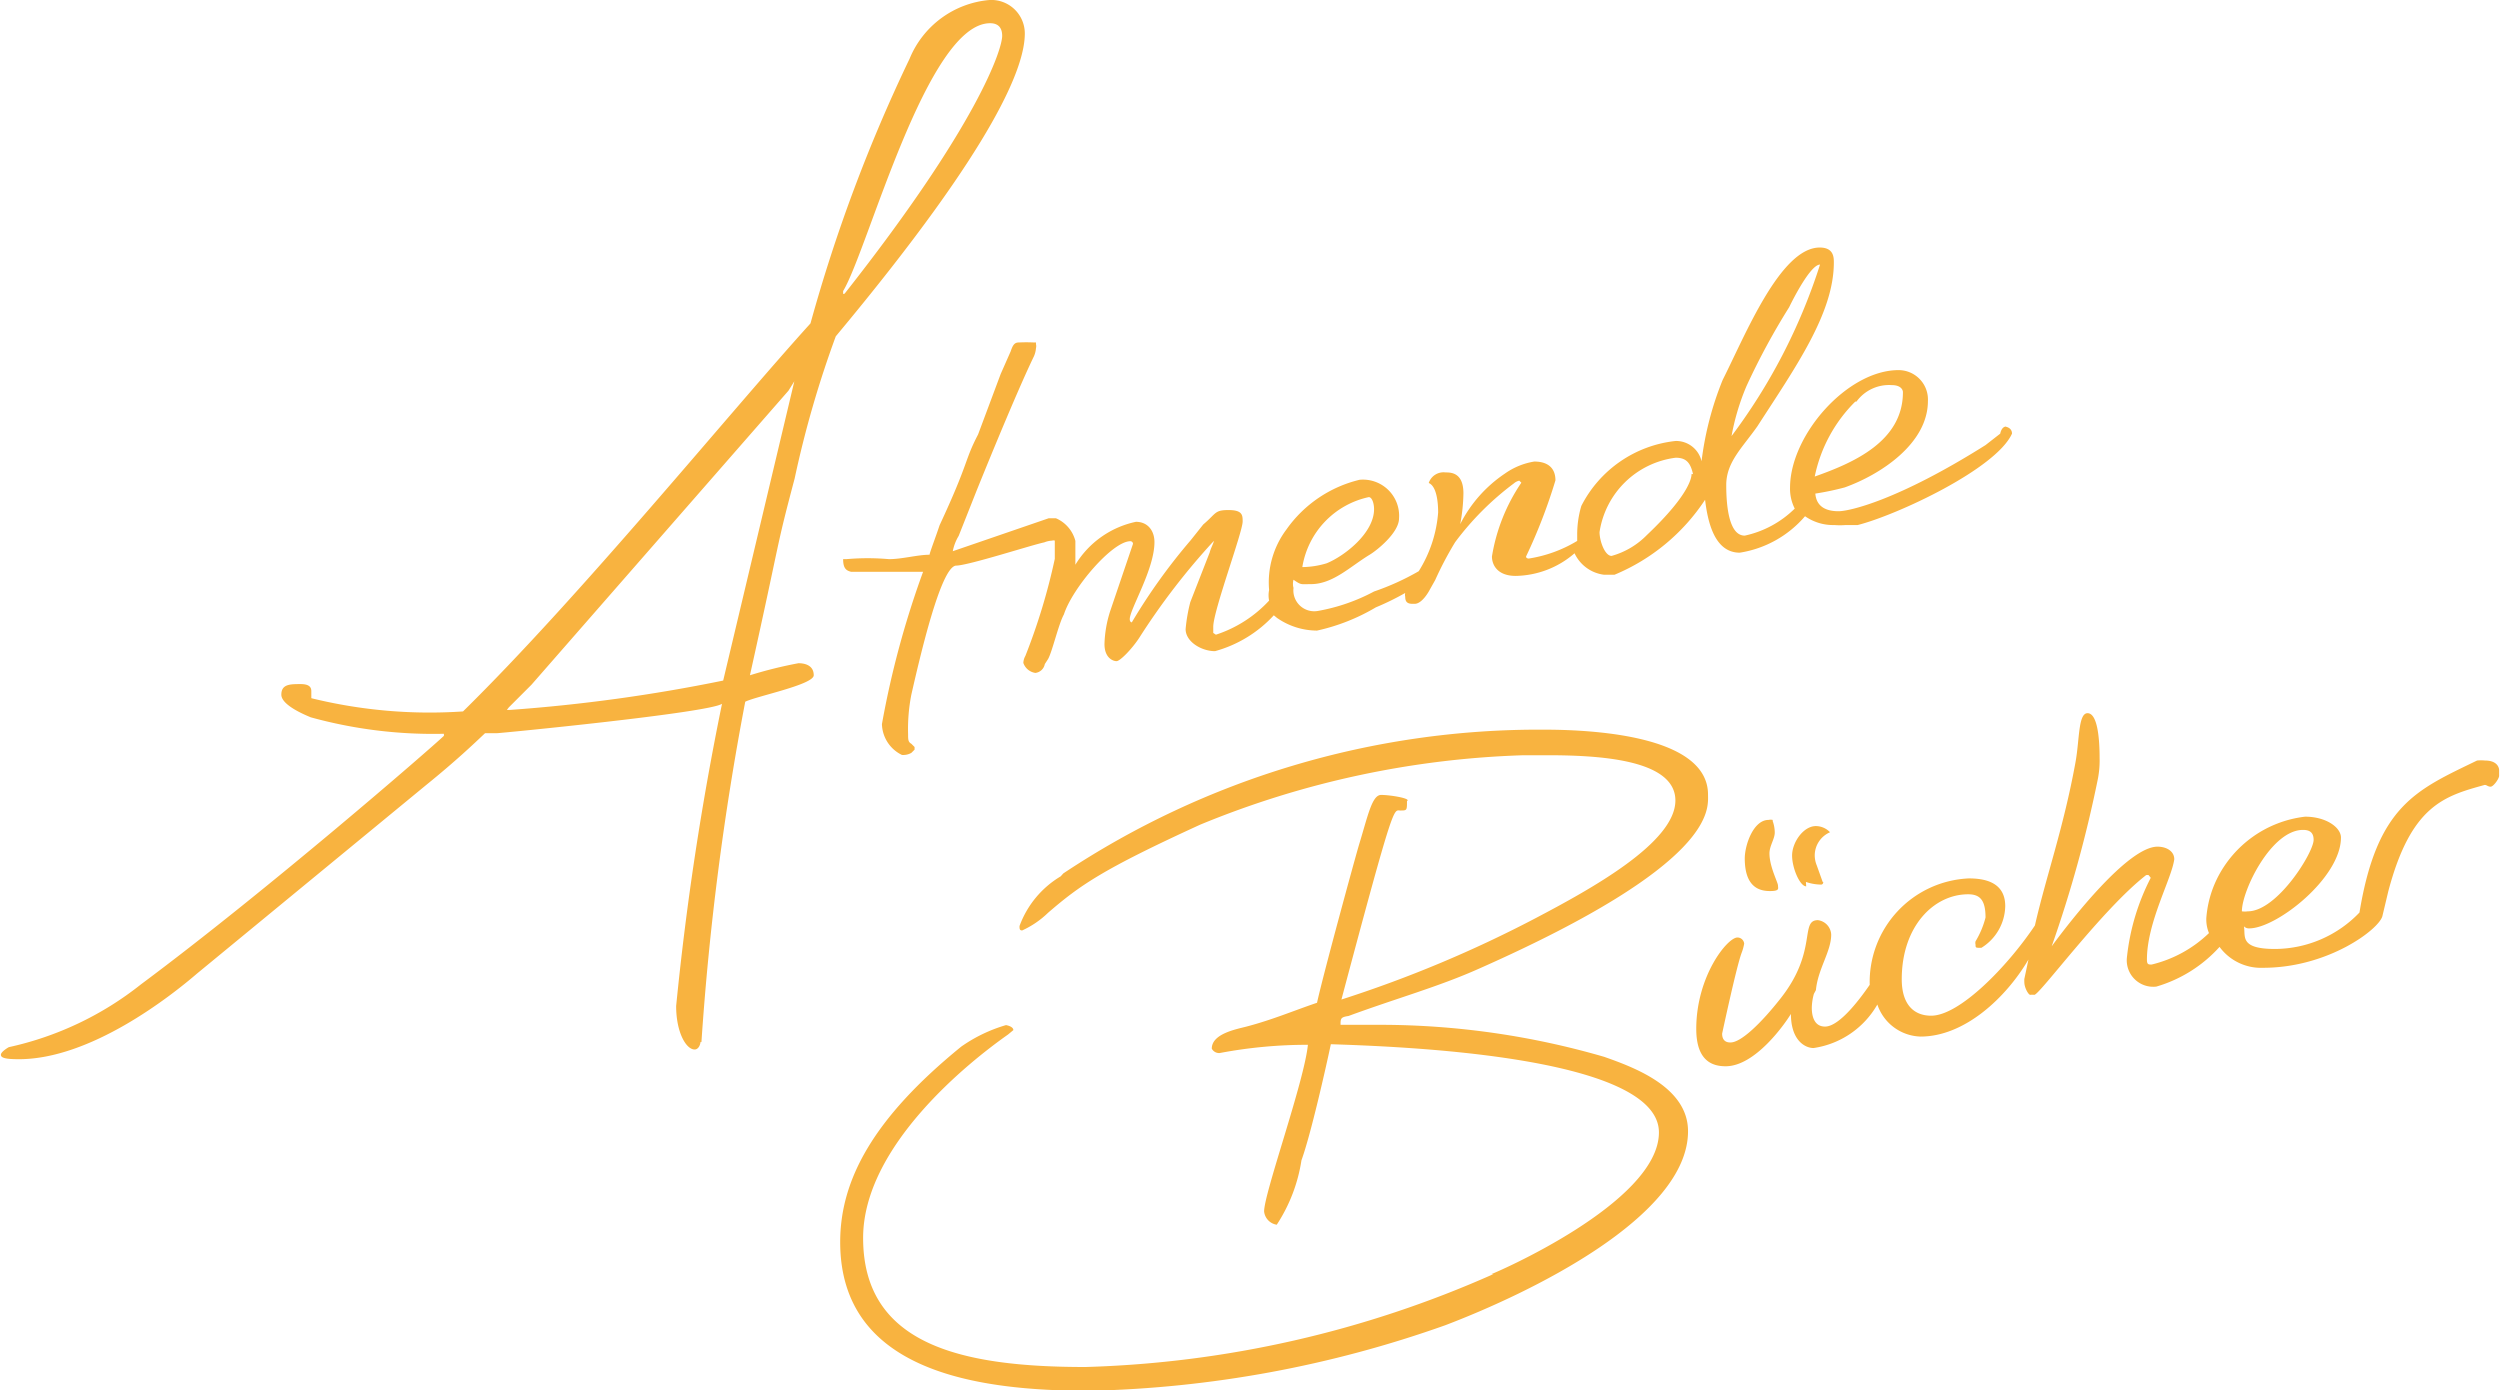 <svg xmlns="http://www.w3.org/2000/svg" viewBox="0 0 85.04 47.29"><defs><style>.cls-1{fill:#f8b340;}</style></defs><title>logo</title><g id="Ebene_2" data-name="Ebene 2"><g id="Ebene_1-2" data-name="Ebene 1"><path class="cls-1" d="M61.43,30a1.62,1.62,0,0,0,.52.09s.07,0,.07-.09A.21.21,0,0,0,62,30l-.2-.56a.91.91,0,0,1-.07-.34.86.86,0,0,1,.52-.79v0a.67.67,0,0,0-.48-.21c-.43,0-.81.56-.81,1s.27,1.05.48,1.05M60.3,27.89a.33.33,0,0,0-.14,0c-.52,0-.81.86-.81,1.31,0,1,.52,1.11.86,1.11s.27-.09.27-.19-.29-.64-.29-1.09c0-.26.18-.49.18-.71a1.17,1.17,0,0,0-.07-.39m-16-8.64a2.91,2.91,0,0,1,2.26-2.38c.11,0,.18.21.18.41,0,.81-1,1.59-1.61,1.84a2.92,2.92,0,0,1-.84.13m14.6-4.4a8,8,0,0,1,.52-1.76,23.64,23.64,0,0,1,1.45-2.68C61,10.16,61.59,9,61.91,9a19.67,19.67,0,0,1-3.06,5.9M76.26,31c0-.71,1-2.77,2.08-2.77.25,0,.36.11.36.34C78.7,29,77.46,31,76.46,31a.69.69,0,0,1-.2,0M63.15,13.66a1.37,1.37,0,0,1,1.2-.56c.32,0,.38.17.38.24,0,1.67-1.67,2.4-3,2.87a5,5,0,0,1,1.38-2.55m-5.57,2.46c0,.07,0,.64-1.52,2.08a2.68,2.68,0,0,1-1.2.71c-.23,0-.41-.51-.41-.81A3,3,0,0,1,57,15.57c.34,0,.5.15.59.56M28.68,10V9.9c.84-1.39,2.85-9.11,5-9.11.29,0,.41.17.41.43,0,.45-.81,3-5.36,8.77M24.6,23.15a56.05,56.05,0,0,1-7.27,1s-.09,0-.09,0,0,0,.07-.09l.77-.77,8.74-10,.2-.32ZM61.77,33.68c.07-.73.52-1.31.52-1.89a.52.52,0,0,0-.45-.49c-.63,0,0,1.05-1.27,2.66-.66.84-1.36,1.52-1.72,1.5-.16,0-.27-.09-.27-.3,0,0,.48-2.25.66-2.74a1.64,1.64,0,0,0,.09-.32.23.23,0,0,0-.23-.21c-.34,0-1.4,1.31-1.4,3.11,0,1.11.57,1.27,1,1.27,1,0,2-1.42,2.22-1.78,0,.9.48,1.16.77,1.16a3,3,0,0,0,2.17-1.48,1.6,1.6,0,0,0,1.47,1.09c1.49,0,2.9-1.31,3.67-2.62l-.14.66a.86.86,0,0,0,0,.11c0,.19.14.43.2.43a.8.8,0,0,1,.14,0c.18,0,2.31-2.91,3.8-4.07a.17.17,0,0,1,.09,0s.07.09.07.09a7.64,7.64,0,0,0-.81,2.7.9.9,0,0,0,1,1,4.65,4.65,0,0,0,2.15-1.35,1.75,1.75,0,0,0,1.49.71c2.2,0,3.94-1.31,4.05-1.76l.2-.84c.77-2.92,1.9-3.24,3.28-3.62h0c.07,0,.11.06.2.06s.27-.24.29-.36v-.21s0-.32-.48-.32a1.39,1.39,0,0,0-.27,0c-2.06,1-3.4,1.52-4,5.17a4,4,0,0,1-2.87,1.24c-1.22,0-1-.43-1.06-.77a.23.23,0,0,0,.18.07c.93,0,3.12-1.72,3.12-3.09,0-.34-.5-.71-1.22-.71a3.84,3.84,0,0,0-3,2.12,3.66,3.66,0,0,0-.36,1.33,1.23,1.23,0,0,0,.09.51,4.23,4.23,0,0,1-1.95,1.07c-.11,0-.16,0-.16-.17,0-1.27.84-2.74.93-3.41,0-.28-.27-.43-.57-.43-1,0-2.94,2.49-3.6,3.39a42.65,42.65,0,0,0,1.56-5.64,3.26,3.26,0,0,0,.07-.77c0-.75-.09-1.52-.41-1.52s-.27.9-.41,1.67c-.41,2.25-1,3.88-1.38,5.55-.93,1.39-2.56,3.07-3.53,3.07-.57,0-1-.36-1-1.24,0-1.8,1.09-2.89,2.26-2.89.41,0,.59.21.59.79a3,3,0,0,1-.34.81.22.22,0,0,0,0,.11c0,.09,0,.11.11.11h0l.09,0a1.7,1.7,0,0,0,.81-1.42c0-.84-.75-.94-1.24-.94a3.53,3.53,0,0,0-3.37,3.62c-.25.36-1,1.42-1.52,1.42-.36,0-.45-.34-.45-.64a1.93,1.93,0,0,1,.07-.47m-25.62-4a3.28,3.28,0,0,0-1.4,1.69c0,.09,0,.15.09.15a3.13,3.13,0,0,0,.88-.6c1.09-.94,1.86-1.48,5.18-3a31.35,31.35,0,0,1,11-2.36h.77c1.67,0,4.39.11,4.39,1.54s-2.85,3-4.75,4a41.49,41.49,0,0,1-6.61,2.77c1.81-6.8,1.77-6.43,2-6.43s.23,0,.23-.32c.16-.09-.57-.21-.88-.21s-.45.71-.75,1.69c-.14.47-1.22,4.42-1.43,5.38-.77.26-1.52.58-2.4.81-.34.09-1.18.24-1.18.75a.28.28,0,0,0,.27.15,16,16,0,0,1,3-.28C44.36,36.81,43,40.58,43,41.21a.51.51,0,0,0,.43.45,5.51,5.51,0,0,0,.84-2.19c.32-.88.84-3.19,1-3.95,2,.07,11.16.34,11.16,3,0,2.4-5.66,4.82-5.7,4.82s0,0,.07,0A36.68,36.68,0,0,1,36.92,46.5c-4.21,0-7.56-.75-7.56-4.39,0-3.13,3.62-6,4.93-6.92l.18-.15c0-.13-.25-.17-.25-.17a5.15,5.15,0,0,0-1.52.73c-3,2.44-4.12,4.54-4.12,6.65,0,4.42,4.69,5.06,8.49,5.06a38.65,38.65,0,0,0,12.09-2.23C52,44,57.42,41.4,57.42,38.48c0-1.5-1.83-2.17-2.85-2.53A27.33,27.33,0,0,0,47,34.86h-1.4c0-.21,0-.26.27-.3,1.63-.6,3.08-1,4.44-1.61,8.08-3.58,7.79-5.42,7.79-5.92,0-1.91-3.53-2.21-5.59-2.21a29.21,29.21,0,0,0-16.34,4.89M31.24,19.45h.16A31.1,31.1,0,0,0,30,24.63a1.2,1.2,0,0,0,.68,1.05.56.56,0,0,0,.32-.07l.11-.11,0-.09-.11-.11c-.11-.06-.11-.15-.11-.32A6.08,6.08,0,0,1,31,23.63c.29-1.27,1-4.35,1.52-4.39h0c.41,0,2.6-.71,3-.79a.82.82,0,0,1,.27-.06.12.12,0,0,1,.09,0l0,.62a20.91,20.91,0,0,1-1,3.3.53.53,0,0,0-.07.24.51.51,0,0,0,.41.34.37.37,0,0,0,.32-.3l.11-.17c.14-.24.36-1.2.54-1.52.29-.9,1.65-2.49,2.26-2.49a.09.09,0,0,1,.09.09l-.77,2.27a4,4,0,0,0-.2,1.14c0,.47.29.58.41.58s.52-.41.77-.79a23.47,23.47,0,0,1,2.54-3.3l0-.06s0,0,0,.06-.11.26-.14.39l-.66,1.69a5.59,5.59,0,0,0-.16.92c0,.43.54.75,1,.75a4.25,4.25,0,0,0,2-1.22l.11.09a2.39,2.39,0,0,0,1.36.43,6.76,6.76,0,0,0,2-.79,9,9,0,0,0,1-.49.26.26,0,0,0,0,.13c0,.17.07.24.25.24h.07c.25,0,.48-.41.52-.49l.18-.32a11.59,11.59,0,0,1,.68-1.29,9.81,9.81,0,0,1,2-2,.41.41,0,0,1,.18-.09s0,0,.07.07a6.24,6.24,0,0,0-1,2.51c0,.28.18.66.81.66a3.13,3.13,0,0,0,2-.77,1.28,1.28,0,0,0,1,.73h.07l.29,0A6.82,6.82,0,0,0,58,17c.09.75.32,1.8,1.18,1.8a3.67,3.67,0,0,0,2.22-1.24,1.67,1.67,0,0,0,1,.3,2.33,2.33,0,0,0,.38,0l.41,0c1.34-.34,4.71-1.91,5.25-3.11v0c0-.26-.34-.24-.2-.24-.16,0-.2.24-.2.24l-.5.39c-3,1.89-4.64,2.25-5,2.25s-.75-.11-.79-.6a9.38,9.38,0,0,0,1-.21c1.2-.43,2.83-1.48,2.83-2.94a1,1,0,0,0-1-1.05c-1.74,0-3.69,2.21-3.69,4a1.49,1.49,0,0,0,.16.71,3.46,3.46,0,0,1-1.7.92c-.52,0-.63-.94-.63-1.72s.54-1.26,1.06-2c1.29-2,2.6-3.84,2.6-5.57,0-.17,0-.51-.48-.51-1.34,0-2.54,3-3.3,4.5a10.84,10.84,0,0,0-.72,2.77A.89.89,0,0,0,57,15a4.09,4.09,0,0,0-3.21,2.21,3.44,3.44,0,0,0-.14,1v.19A4.52,4.52,0,0,1,52,19s-.09,0-.09-.07v0a18.36,18.36,0,0,0,1-2.59c0-.43-.27-.64-.72-.64a2.38,2.38,0,0,0-1,.41,4.53,4.53,0,0,0-1.52,1.72,6,6,0,0,0,.11-1.05c0-.71-.43-.71-.61-.71a.53.53,0,0,0-.57.36s0,0,0,0c.27.11.32.66.32,1a4.38,4.38,0,0,1-.66,2,8.62,8.62,0,0,1-1.52.69,6.42,6.42,0,0,1-1.9.66A.71.71,0,0,1,44,20a.53.53,0,0,1,0-.28c.27.19.25.15.59.15.75,0,1.34-.6,2-1,.25-.15,1-.75,1-1.24a1.23,1.23,0,0,0-1.34-1.31,4.26,4.26,0,0,0-2.49,1.69,3,3,0,0,0-.59,2.06.9.9,0,0,0,0,.36,4.27,4.27,0,0,1-1.81,1.16l-.09-.06,0-.21c0-.54,1-3.22,1-3.58,0-.21,0-.39-.48-.39s-.41.11-.86.49l-.43.54a19.85,19.85,0,0,0-2,2.79s-.07,0-.07-.11c0-.34.84-1.69.84-2.62,0-.39-.23-.69-.63-.69a3.18,3.18,0,0,0-2.06,1.46l0-.81a1.15,1.15,0,0,0-.66-.77h-.25l-3.26,1.12a1.56,1.56,0,0,1,.2-.52l.61-1.54c.59-1.46,1.47-3.58,1.95-4.57a.85.85,0,0,0,.07-.28.26.26,0,0,0,0-.13l0-.06h-.07a5.15,5.15,0,0,0-.52,0c-.14,0-.2.09-.27.3l-.34.77-.77,2.06c-.48.92-.29.9-1.31,3.09-.11.34-.34.94-.34,1-.41,0-.93.15-1.38.15a8.31,8.31,0,0,0-1.45,0h-.11c0,.32.11.39.27.43l.81,0Zm-7.38,16a95.82,95.82,0,0,1,1.49-11.58c.38-.19,2.33-.58,2.33-.9s-.27-.41-.52-.41a14.63,14.63,0,0,0-1.65.41c1.11-5,.86-4.2,1.52-6.69a35.47,35.47,0,0,1,1.4-4.84C34,4.76,34.86,2.19,34.86,1.14A1.14,1.14,0,0,0,33.66,0a3.24,3.24,0,0,0-2.72,2A54,54,0,0,0,27.57,11C24.85,14,19.76,20.26,15.75,24.2a16.83,16.83,0,0,1-5.16-.45v-.13s0,0,0-.09,0-.26-.36-.26-.66,0-.66.36.81.69,1,.77a15.65,15.65,0,0,0,4.53.56l0,.07c-.45.43-6,5.25-10.3,8.45a11,11,0,0,1-4.5,2.14s-.27.15-.27.26.18.15.61.15c2.44,0,5.14-2.12,6.07-2.92l7.79-6.41c1-.81,1.61-1.39,2-1.76l.41,0c.11,0,7.2-.69,7.65-1A100.1,100.1,0,0,0,23,34.22c0,.9.34,1.48.63,1.48.09,0,.18-.09.2-.26"/></g></g></svg>